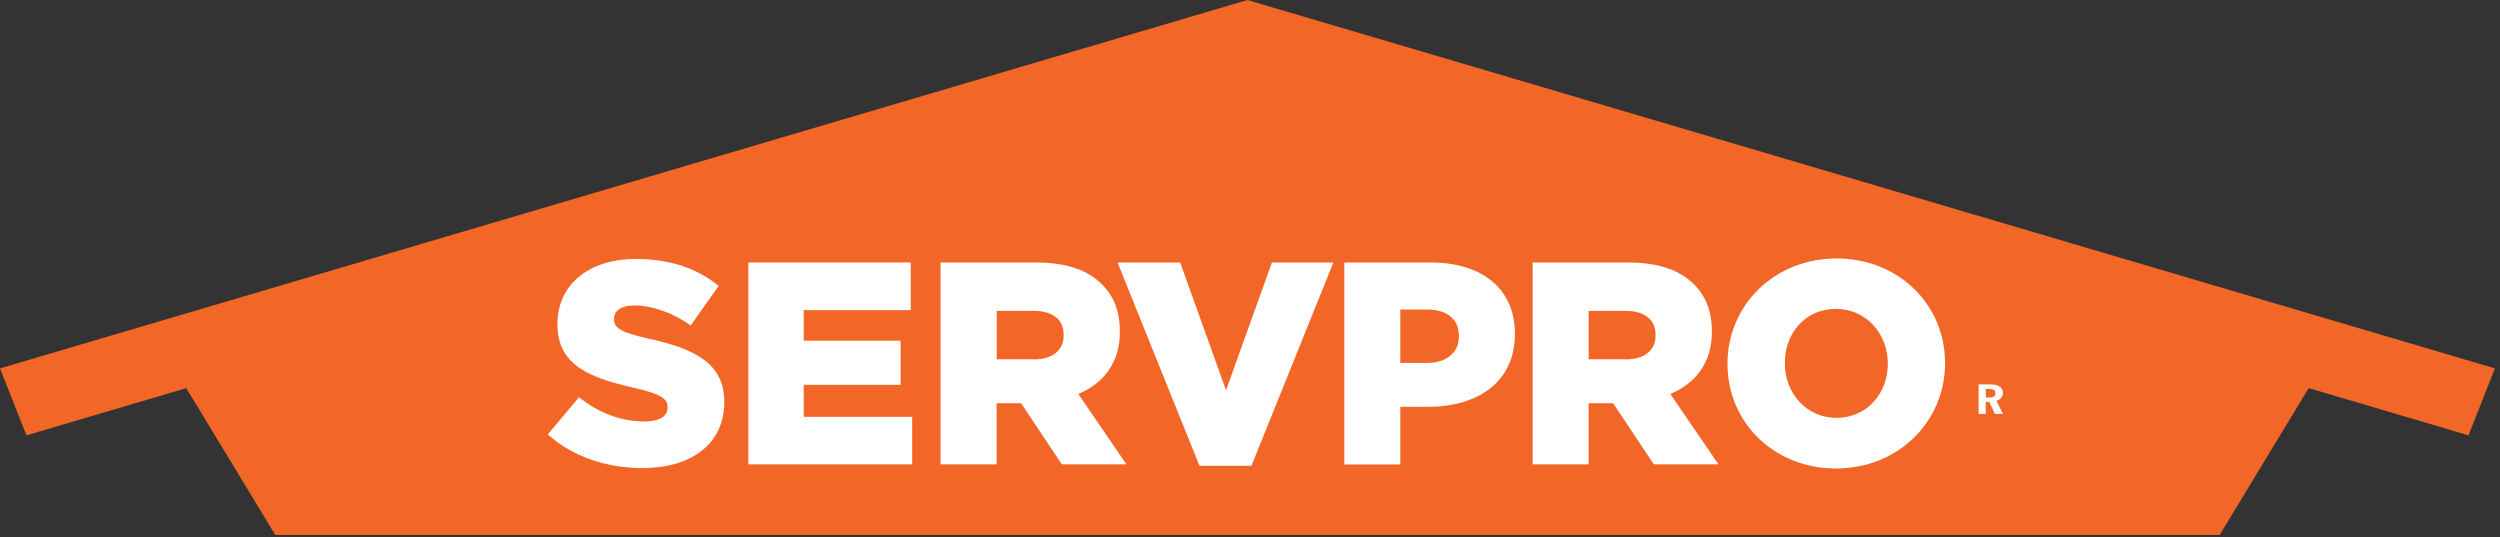 <svg width="242" height="52" viewBox="0 0 242 52" fill="none" xmlns="http://www.w3.org/2000/svg">
<rect x="0" y="0" width="242" height="52" fill="#333333" stroke="none"/>
<g clip-path="url(#clip0_2214_1317)">
<path d="M120.75 0L0 35.66L2.56 42.14L18.03 37.57L26.65 51.79H214.86L223.48 37.57L238.95 42.14L241.51 35.66L120.75 0Z" fill="#F26727"/>
<path d="M193.709 38.52C193.819 38.39 193.879 38.23 193.879 38.04C193.879 37.77 193.779 37.56 193.569 37.42C193.369 37.28 193.059 37.21 192.649 37.21H191.529V40.07H192.219V38.9H192.559L193.109 40.07H193.889L193.249 38.79C193.449 38.74 193.599 38.65 193.709 38.52ZM193.019 38.38C192.919 38.45 192.779 38.48 192.569 38.48H192.229V37.65H192.539C192.749 37.65 192.909 37.69 193.009 37.75C193.109 37.82 193.159 37.93 193.159 38.07C193.159 38.21 193.109 38.31 193.019 38.37" fill="white"/>
<path d="M53.029 42.05L56.049 38.45C57.979 39.99 60.129 40.8 62.389 40.8C63.839 40.8 64.619 40.3 64.619 39.46V39.4C64.619 38.59 63.979 38.14 61.329 37.53C57.169 36.58 53.959 35.41 53.959 31.39V31.33C53.959 27.7 56.839 25.07 61.529 25.07C64.849 25.07 67.449 25.96 69.569 27.67L66.859 31.5C65.069 30.24 63.119 29.57 61.389 29.57C60.079 29.57 59.439 30.13 59.439 30.83V30.89C59.439 31.78 60.109 32.17 62.819 32.79C67.319 33.77 70.109 35.22 70.109 38.88V38.94C70.109 42.93 66.949 45.31 62.209 45.31C58.749 45.31 55.449 44.22 53.049 42.07" fill="white"/>
<path d="M72.439 25.41H88.159V30.02H77.799V32.98H87.18V37.25H77.799V40.35H88.299V44.95H72.439V25.41Z" fill="white"/>
<path d="M91.061 25.41H100.301C103.291 25.41 105.361 26.19 106.671 27.53C107.821 28.65 108.401 30.15 108.401 32.08V32.14C108.401 35.13 106.811 37.11 104.381 38.14L109.041 44.95H102.781L98.841 39.03H96.471V44.95H91.051V25.4L91.061 25.41ZM100.061 34.79C101.901 34.79 102.961 33.9 102.961 32.47V32.41C102.961 30.88 101.841 30.09 100.031 30.09H96.481V34.78H100.051L100.061 34.79Z" fill="white"/>
<path d="M108.18 25.41H114.24L118.68 37.78L123.12 25.41H129.07L121.14 45.09H116.11L108.18 25.41Z" fill="white"/>
<path d="M130.131 25.41H138.511C143.451 25.41 146.641 27.95 146.641 32.28V32.34C146.641 36.95 143.091 39.38 138.231 39.38H135.551V44.96H130.131V25.41ZM138.121 35.13C140.051 35.13 141.221 34.12 141.221 32.59V32.53C141.221 30.85 140.051 29.96 138.091 29.96H135.551V35.13H138.121Z" fill="white"/>
<path d="M148.369 25.41H157.609C160.599 25.41 162.659 26.19 163.979 27.53C165.129 28.65 165.709 30.15 165.709 32.08V32.14C165.709 35.13 164.119 37.11 161.689 38.14L166.349 44.95H160.089L156.149 39.03H153.779V44.95H148.359V25.4L148.369 25.41ZM157.359 34.79C159.199 34.79 160.259 33.9 160.259 32.47V32.41C160.259 30.88 159.139 30.09 157.329 30.09H153.779V34.78H157.349L157.359 34.79Z" fill="white"/>
<path d="M167.221 35.24V35.18C167.221 29.57 171.741 25.02 177.781 25.02C183.821 25.02 188.281 29.52 188.281 35.13V35.18C188.281 40.79 183.761 45.35 177.721 45.35C171.681 45.35 167.221 40.85 167.221 35.24ZM182.741 35.24V35.18C182.741 32.36 180.701 29.9 177.711 29.9C174.721 29.9 172.771 32.3 172.771 35.12V35.17C172.771 37.99 174.811 40.45 177.771 40.45C180.731 40.45 182.741 38.05 182.741 35.23" fill="white"/>
</g>
<defs>
<clipPath id="clip0_2214_1317">
<rect width="241.51" height="51.79" fill="white"/>
</clipPath>
</defs>
</svg>
